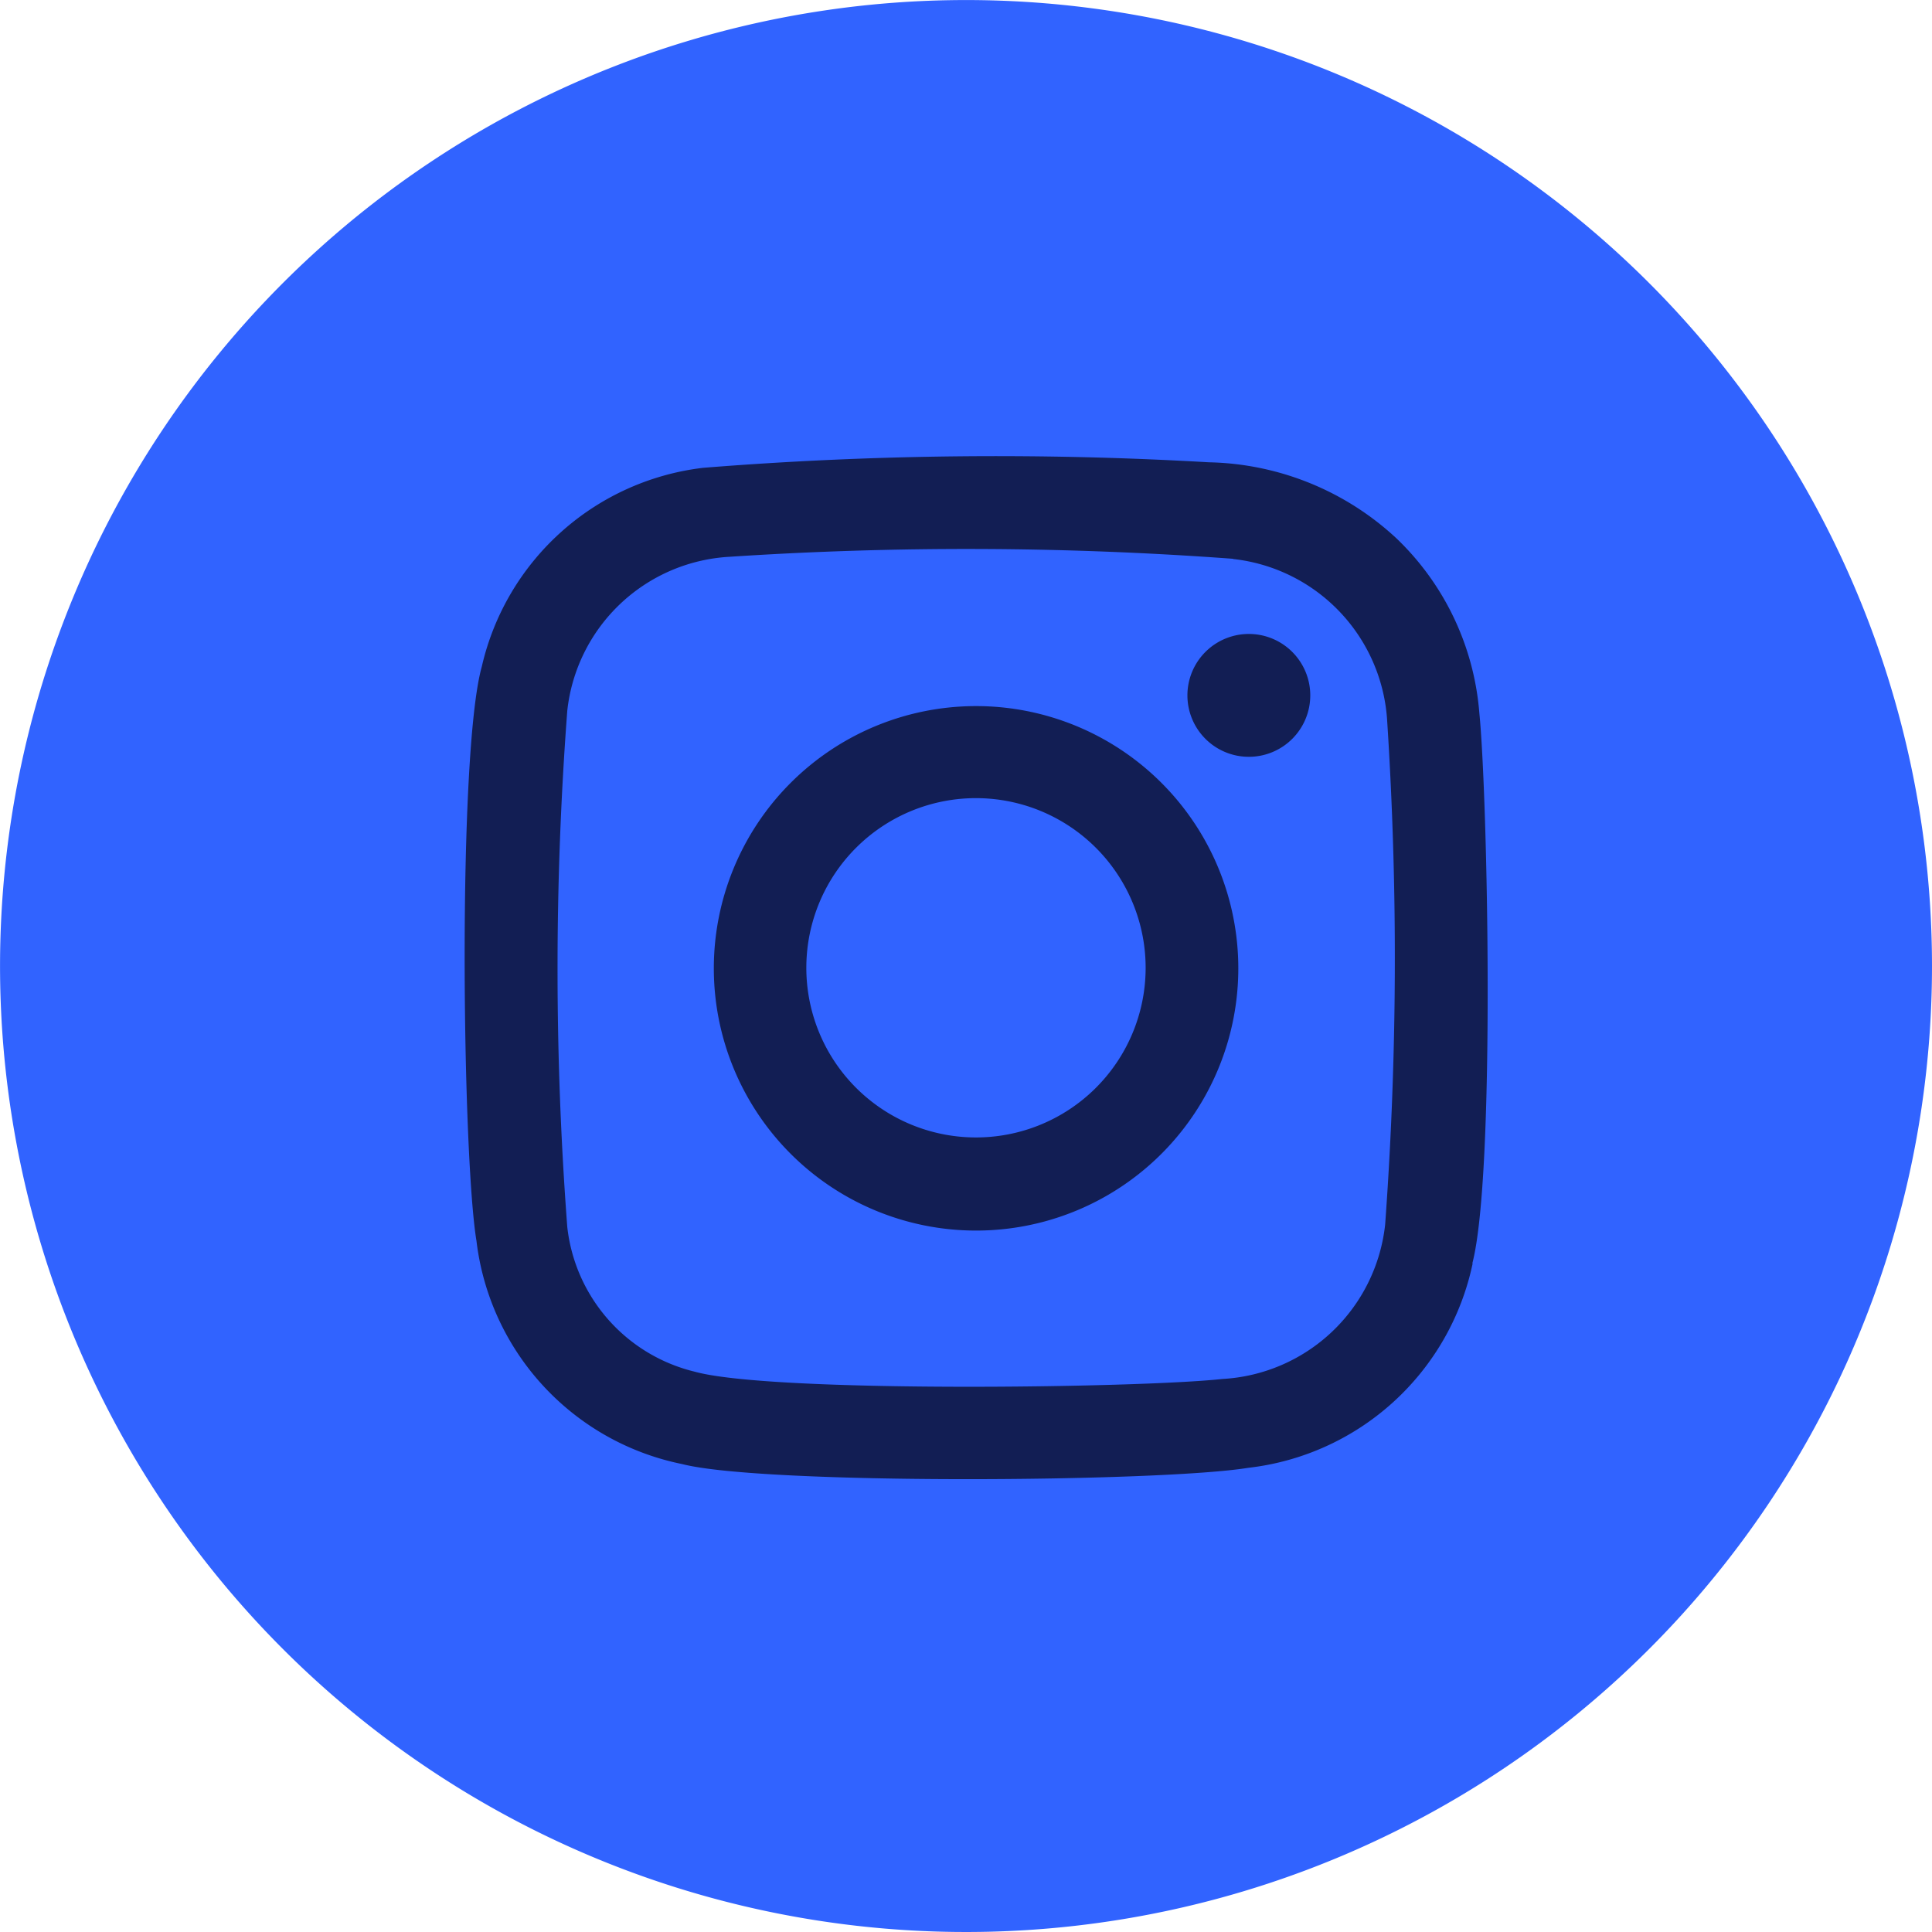 <svg id="icon-instagram-hover" xmlns="http://www.w3.org/2000/svg" xmlns:xlink="http://www.w3.org/1999/xlink" width="43.467" height="43.467" viewBox="0 0 43.467 43.467">
  <defs>
    <clipPath id="clip-path">
      <rect id="Rectangle_37" data-name="Rectangle 37" width="43.467" height="43.467" fill="#3163ff"/>
    </clipPath>
  </defs>
  <circle id="Ellipse_8" data-name="Ellipse 8" cx="15.5" cy="15.5" r="15.5" transform="translate(6.292 7.233)" fill="#121e54"/>
  <g id="Group_33" data-name="Group 33" transform="translate(0 0)" clip-path="url(#clip-path)">
    <path id="Path_84" data-name="Path 84" d="M22.334,7.245A81.219,81.219,0,0,0,11,7.2a3.889,3.889,0,0,0-3.647,3.462,77.09,77.09,0,0,0,0,11.618,3.778,3.778,0,0,0,2.864,3.253c1.723.482,10.017.369,11.873.165a3.9,3.9,0,0,0,3.664-3.478,82.581,82.581,0,0,0,.047-11.3,3.9,3.9,0,0,0-3.471-3.671m-5.786,15.11a5.9,5.9,0,1,1,5.906-5.9,5.9,5.9,0,0,1-5.906,5.9M22.684,11.7a1.382,1.382,0,1,1,1.385-1.378A1.382,1.382,0,0,1,22.684,11.7" transform="translate(5.41 5.327)" fill="#3163ff"/>
    <path id="Path_85" data-name="Path 85" d="M14.169,10.213a3.817,3.817,0,1,0,3.784,3.851,3.818,3.818,0,0,0-3.784-3.851" transform="translate(7.822 7.744)" fill="#3163ff"/>
    <path id="Path_86" data-name="Path 86" d="M21.733,0A21.733,21.733,0,1,0,43.467,21.732,21.733,21.733,0,0,0,21.733,0m11.4,28.422a5.835,5.835,0,0,1-5.043,4.6c-2,.325-10.927.385-12.744-.084a5.824,5.824,0,0,1-4.626-5.02c-.32-1.938-.429-10.964.12-12.923a5.811,5.811,0,0,1,4.981-4.471A82.832,82.832,0,0,1,27.2,10.4a6.381,6.381,0,0,1,4.221,1.714,6.1,6.1,0,0,1,1.862,3.93c.185,1.814.367,10.368-.158,12.38" transform="translate(0 0.001)" fill="#3163ff"/>
  </g>
</svg>

